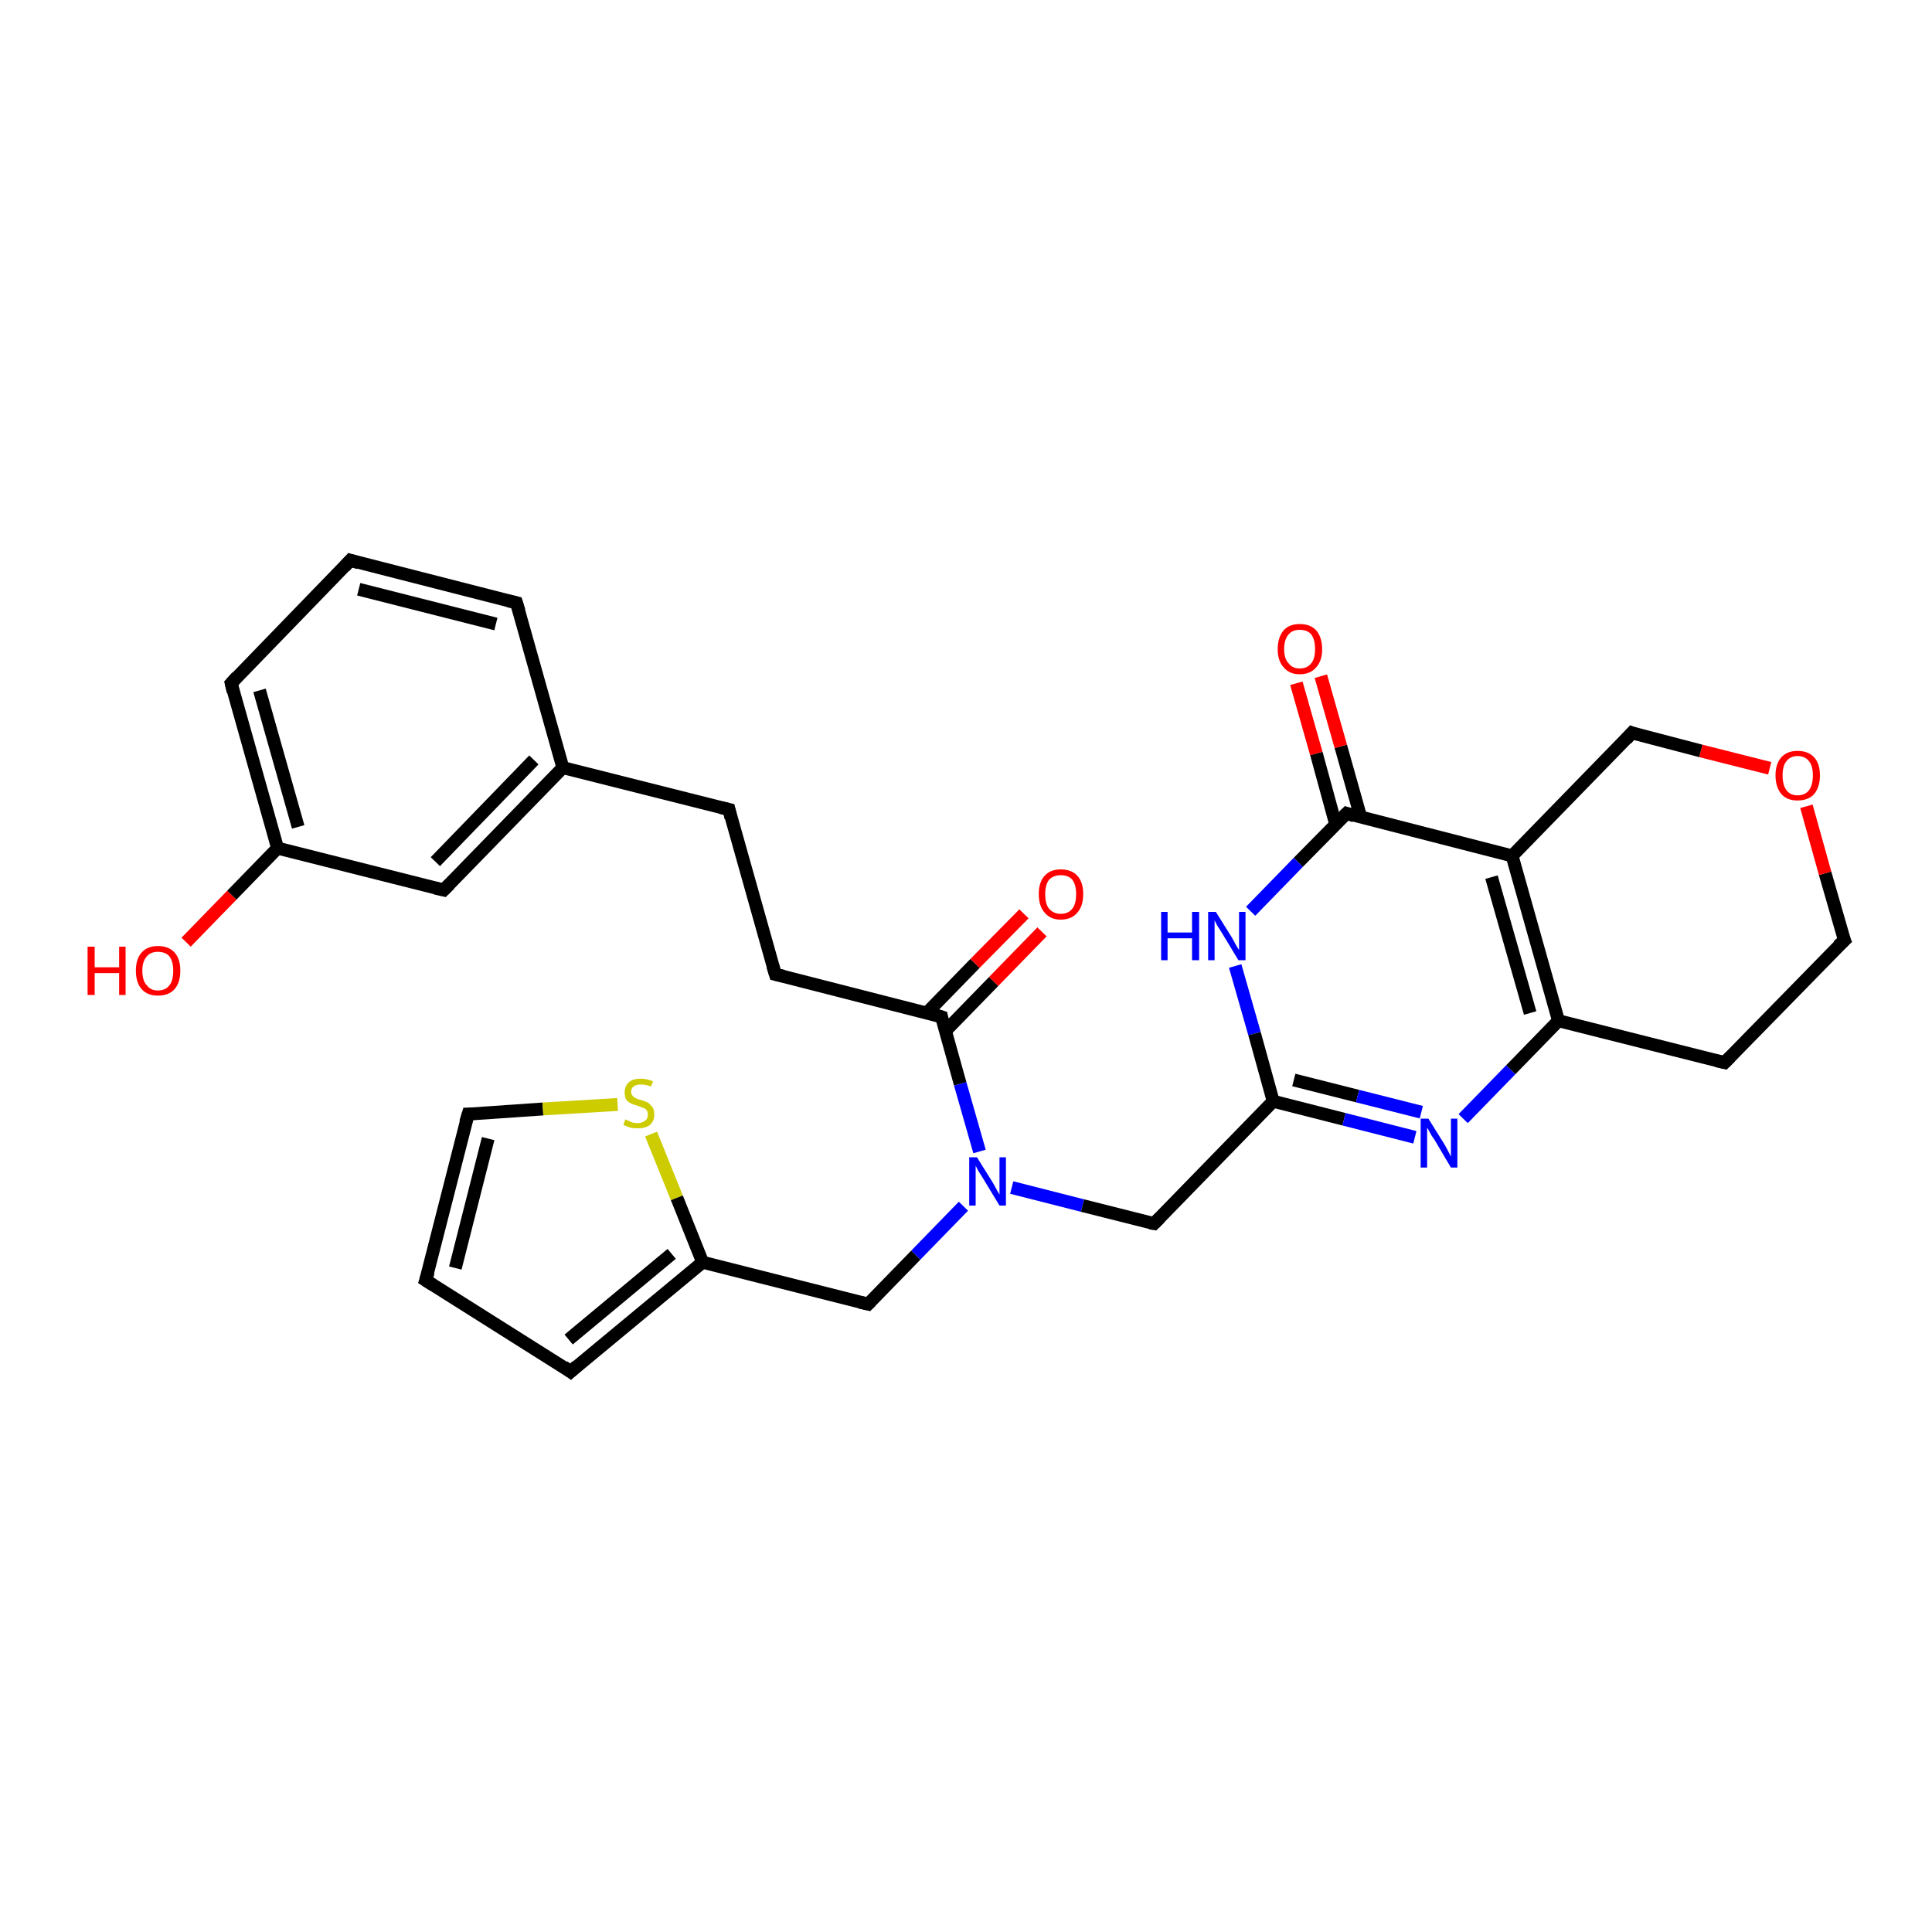 <?xml version='1.0' encoding='iso-8859-1'?>
<svg version='1.1' baseProfile='full'
              xmlns='http://www.w3.org/2000/svg'
                      xmlns:rdkit='http://www.rdkit.org/xml'
                      xmlns:xlink='http://www.w3.org/1999/xlink'
                  xml:space='preserve'
width='300px' height='300px' viewBox='0 0 300 300'>
<!-- END OF HEADER -->
<rect style='opacity:1.0;fill:#FFFFFF;stroke:none' width='300.0' height='300.0' x='0.0' y='0.0'> </rect>
<path class='bond-0 atom-0 atom-1' d='M 28.9,146.3 L 36.0,139.0' style='fill:none;fill-rule:evenodd;stroke:#FF0000;stroke-width:2.0px;stroke-linecap:butt;stroke-linejoin:miter;stroke-opacity:1' />
<path class='bond-0 atom-0 atom-1' d='M 36.0,139.0 L 43.1,131.7' style='fill:none;fill-rule:evenodd;stroke:#000000;stroke-width:2.0px;stroke-linecap:butt;stroke-linejoin:miter;stroke-opacity:1' />
<path class='bond-1 atom-1 atom-2' d='M 43.1,131.7 L 35.9,106.1' style='fill:none;fill-rule:evenodd;stroke:#000000;stroke-width:2.0px;stroke-linecap:butt;stroke-linejoin:miter;stroke-opacity:1' />
<path class='bond-1 atom-1 atom-2' d='M 46.3,128.4 L 40.3,107.2' style='fill:none;fill-rule:evenodd;stroke:#000000;stroke-width:2.0px;stroke-linecap:butt;stroke-linejoin:miter;stroke-opacity:1' />
<path class='bond-2 atom-2 atom-3' d='M 35.9,106.1 L 54.4,87.0' style='fill:none;fill-rule:evenodd;stroke:#000000;stroke-width:2.0px;stroke-linecap:butt;stroke-linejoin:miter;stroke-opacity:1' />
<path class='bond-3 atom-3 atom-4' d='M 54.4,87.0 L 80.2,93.6' style='fill:none;fill-rule:evenodd;stroke:#000000;stroke-width:2.0px;stroke-linecap:butt;stroke-linejoin:miter;stroke-opacity:1' />
<path class='bond-3 atom-3 atom-4' d='M 55.7,91.5 L 77.0,96.9' style='fill:none;fill-rule:evenodd;stroke:#000000;stroke-width:2.0px;stroke-linecap:butt;stroke-linejoin:miter;stroke-opacity:1' />
<path class='bond-4 atom-4 atom-5' d='M 80.2,93.6 L 87.4,119.2' style='fill:none;fill-rule:evenodd;stroke:#000000;stroke-width:2.0px;stroke-linecap:butt;stroke-linejoin:miter;stroke-opacity:1' />
<path class='bond-5 atom-5 atom-6' d='M 87.4,119.2 L 113.2,125.7' style='fill:none;fill-rule:evenodd;stroke:#000000;stroke-width:2.0px;stroke-linecap:butt;stroke-linejoin:miter;stroke-opacity:1' />
<path class='bond-6 atom-6 atom-7' d='M 113.2,125.7 L 120.4,151.3' style='fill:none;fill-rule:evenodd;stroke:#000000;stroke-width:2.0px;stroke-linecap:butt;stroke-linejoin:miter;stroke-opacity:1' />
<path class='bond-7 atom-7 atom-8' d='M 120.4,151.3 L 146.2,157.9' style='fill:none;fill-rule:evenodd;stroke:#000000;stroke-width:2.0px;stroke-linecap:butt;stroke-linejoin:miter;stroke-opacity:1' />
<path class='bond-8 atom-8 atom-9' d='M 146.8,160.1 L 154.3,152.4' style='fill:none;fill-rule:evenodd;stroke:#000000;stroke-width:2.0px;stroke-linecap:butt;stroke-linejoin:miter;stroke-opacity:1' />
<path class='bond-8 atom-8 atom-9' d='M 154.3,152.4 L 161.8,144.7' style='fill:none;fill-rule:evenodd;stroke:#FF0000;stroke-width:2.0px;stroke-linecap:butt;stroke-linejoin:miter;stroke-opacity:1' />
<path class='bond-8 atom-8 atom-9' d='M 143.9,157.3 L 151.4,149.6' style='fill:none;fill-rule:evenodd;stroke:#000000;stroke-width:2.0px;stroke-linecap:butt;stroke-linejoin:miter;stroke-opacity:1' />
<path class='bond-8 atom-8 atom-9' d='M 151.4,149.6 L 159.0,141.9' style='fill:none;fill-rule:evenodd;stroke:#FF0000;stroke-width:2.0px;stroke-linecap:butt;stroke-linejoin:miter;stroke-opacity:1' />
<path class='bond-9 atom-8 atom-10' d='M 146.2,157.9 L 149.1,168.3' style='fill:none;fill-rule:evenodd;stroke:#000000;stroke-width:2.0px;stroke-linecap:butt;stroke-linejoin:miter;stroke-opacity:1' />
<path class='bond-9 atom-8 atom-10' d='M 149.1,168.3 L 152.1,178.8' style='fill:none;fill-rule:evenodd;stroke:#0000FF;stroke-width:2.0px;stroke-linecap:butt;stroke-linejoin:miter;stroke-opacity:1' />
<path class='bond-10 atom-10 atom-11' d='M 149.6,187.3 L 142.2,194.9' style='fill:none;fill-rule:evenodd;stroke:#0000FF;stroke-width:2.0px;stroke-linecap:butt;stroke-linejoin:miter;stroke-opacity:1' />
<path class='bond-10 atom-10 atom-11' d='M 142.2,194.9 L 134.8,202.5' style='fill:none;fill-rule:evenodd;stroke:#000000;stroke-width:2.0px;stroke-linecap:butt;stroke-linejoin:miter;stroke-opacity:1' />
<path class='bond-11 atom-11 atom-12' d='M 134.8,202.5 L 109.1,196.0' style='fill:none;fill-rule:evenodd;stroke:#000000;stroke-width:2.0px;stroke-linecap:butt;stroke-linejoin:miter;stroke-opacity:1' />
<path class='bond-12 atom-12 atom-13' d='M 109.1,196.0 L 88.6,213.0' style='fill:none;fill-rule:evenodd;stroke:#000000;stroke-width:2.0px;stroke-linecap:butt;stroke-linejoin:miter;stroke-opacity:1' />
<path class='bond-12 atom-12 atom-13' d='M 104.3,194.7 L 88.3,208.0' style='fill:none;fill-rule:evenodd;stroke:#000000;stroke-width:2.0px;stroke-linecap:butt;stroke-linejoin:miter;stroke-opacity:1' />
<path class='bond-13 atom-13 atom-14' d='M 88.6,213.0 L 66.1,198.8' style='fill:none;fill-rule:evenodd;stroke:#000000;stroke-width:2.0px;stroke-linecap:butt;stroke-linejoin:miter;stroke-opacity:1' />
<path class='bond-14 atom-14 atom-15' d='M 66.1,198.8 L 72.7,173.0' style='fill:none;fill-rule:evenodd;stroke:#000000;stroke-width:2.0px;stroke-linecap:butt;stroke-linejoin:miter;stroke-opacity:1' />
<path class='bond-14 atom-14 atom-15' d='M 70.7,196.9 L 75.8,176.8' style='fill:none;fill-rule:evenodd;stroke:#000000;stroke-width:2.0px;stroke-linecap:butt;stroke-linejoin:miter;stroke-opacity:1' />
<path class='bond-15 atom-15 atom-16' d='M 72.7,173.0 L 84.3,172.2' style='fill:none;fill-rule:evenodd;stroke:#000000;stroke-width:2.0px;stroke-linecap:butt;stroke-linejoin:miter;stroke-opacity:1' />
<path class='bond-15 atom-15 atom-16' d='M 84.3,172.2 L 95.9,171.5' style='fill:none;fill-rule:evenodd;stroke:#CCCC00;stroke-width:2.0px;stroke-linecap:butt;stroke-linejoin:miter;stroke-opacity:1' />
<path class='bond-16 atom-10 atom-17' d='M 157.1,184.4 L 168.1,187.2' style='fill:none;fill-rule:evenodd;stroke:#0000FF;stroke-width:2.0px;stroke-linecap:butt;stroke-linejoin:miter;stroke-opacity:1' />
<path class='bond-16 atom-10 atom-17' d='M 168.1,187.2 L 179.2,190.0' style='fill:none;fill-rule:evenodd;stroke:#000000;stroke-width:2.0px;stroke-linecap:butt;stroke-linejoin:miter;stroke-opacity:1' />
<path class='bond-17 atom-17 atom-18' d='M 179.2,190.0 L 197.7,171.0' style='fill:none;fill-rule:evenodd;stroke:#000000;stroke-width:2.0px;stroke-linecap:butt;stroke-linejoin:miter;stroke-opacity:1' />
<path class='bond-18 atom-18 atom-19' d='M 197.7,171.0 L 208.7,173.8' style='fill:none;fill-rule:evenodd;stroke:#000000;stroke-width:2.0px;stroke-linecap:butt;stroke-linejoin:miter;stroke-opacity:1' />
<path class='bond-18 atom-18 atom-19' d='M 208.7,173.8 L 219.7,176.6' style='fill:none;fill-rule:evenodd;stroke:#0000FF;stroke-width:2.0px;stroke-linecap:butt;stroke-linejoin:miter;stroke-opacity:1' />
<path class='bond-18 atom-18 atom-19' d='M 200.9,167.7 L 210.8,170.2' style='fill:none;fill-rule:evenodd;stroke:#000000;stroke-width:2.0px;stroke-linecap:butt;stroke-linejoin:miter;stroke-opacity:1' />
<path class='bond-18 atom-18 atom-19' d='M 210.8,170.2 L 220.7,172.7' style='fill:none;fill-rule:evenodd;stroke:#0000FF;stroke-width:2.0px;stroke-linecap:butt;stroke-linejoin:miter;stroke-opacity:1' />
<path class='bond-19 atom-19 atom-20' d='M 227.2,173.7 L 234.6,166.1' style='fill:none;fill-rule:evenodd;stroke:#0000FF;stroke-width:2.0px;stroke-linecap:butt;stroke-linejoin:miter;stroke-opacity:1' />
<path class='bond-19 atom-19 atom-20' d='M 234.6,166.1 L 242.0,158.5' style='fill:none;fill-rule:evenodd;stroke:#000000;stroke-width:2.0px;stroke-linecap:butt;stroke-linejoin:miter;stroke-opacity:1' />
<path class='bond-20 atom-20 atom-21' d='M 242.0,158.5 L 267.8,165.0' style='fill:none;fill-rule:evenodd;stroke:#000000;stroke-width:2.0px;stroke-linecap:butt;stroke-linejoin:miter;stroke-opacity:1' />
<path class='bond-21 atom-21 atom-22' d='M 267.8,165.0 L 286.4,146.0' style='fill:none;fill-rule:evenodd;stroke:#000000;stroke-width:2.0px;stroke-linecap:butt;stroke-linejoin:miter;stroke-opacity:1' />
<path class='bond-22 atom-22 atom-23' d='M 286.4,146.0 L 283.4,135.6' style='fill:none;fill-rule:evenodd;stroke:#000000;stroke-width:2.0px;stroke-linecap:butt;stroke-linejoin:miter;stroke-opacity:1' />
<path class='bond-22 atom-22 atom-23' d='M 283.4,135.6 L 280.5,125.2' style='fill:none;fill-rule:evenodd;stroke:#FF0000;stroke-width:2.0px;stroke-linecap:butt;stroke-linejoin:miter;stroke-opacity:1' />
<path class='bond-23 atom-23 atom-24' d='M 274.8,119.3 L 264.1,116.6' style='fill:none;fill-rule:evenodd;stroke:#FF0000;stroke-width:2.0px;stroke-linecap:butt;stroke-linejoin:miter;stroke-opacity:1' />
<path class='bond-23 atom-23 atom-24' d='M 264.1,116.6 L 253.4,113.8' style='fill:none;fill-rule:evenodd;stroke:#000000;stroke-width:2.0px;stroke-linecap:butt;stroke-linejoin:miter;stroke-opacity:1' />
<path class='bond-24 atom-24 atom-25' d='M 253.4,113.8 L 234.8,132.9' style='fill:none;fill-rule:evenodd;stroke:#000000;stroke-width:2.0px;stroke-linecap:butt;stroke-linejoin:miter;stroke-opacity:1' />
<path class='bond-25 atom-25 atom-26' d='M 234.8,132.9 L 209.1,126.3' style='fill:none;fill-rule:evenodd;stroke:#000000;stroke-width:2.0px;stroke-linecap:butt;stroke-linejoin:miter;stroke-opacity:1' />
<path class='bond-26 atom-26 atom-27' d='M 211.3,126.9 L 208.2,115.9' style='fill:none;fill-rule:evenodd;stroke:#000000;stroke-width:2.0px;stroke-linecap:butt;stroke-linejoin:miter;stroke-opacity:1' />
<path class='bond-26 atom-26 atom-27' d='M 208.2,115.9 L 205.1,105.0' style='fill:none;fill-rule:evenodd;stroke:#FF0000;stroke-width:2.0px;stroke-linecap:butt;stroke-linejoin:miter;stroke-opacity:1' />
<path class='bond-26 atom-26 atom-27' d='M 207.4,128.0 L 204.4,117.0' style='fill:none;fill-rule:evenodd;stroke:#000000;stroke-width:2.0px;stroke-linecap:butt;stroke-linejoin:miter;stroke-opacity:1' />
<path class='bond-26 atom-26 atom-27' d='M 204.4,117.0 L 201.3,106.1' style='fill:none;fill-rule:evenodd;stroke:#FF0000;stroke-width:2.0px;stroke-linecap:butt;stroke-linejoin:miter;stroke-opacity:1' />
<path class='bond-27 atom-26 atom-28' d='M 209.1,126.3 L 201.6,133.9' style='fill:none;fill-rule:evenodd;stroke:#000000;stroke-width:2.0px;stroke-linecap:butt;stroke-linejoin:miter;stroke-opacity:1' />
<path class='bond-27 atom-26 atom-28' d='M 201.6,133.9 L 194.2,141.5' style='fill:none;fill-rule:evenodd;stroke:#0000FF;stroke-width:2.0px;stroke-linecap:butt;stroke-linejoin:miter;stroke-opacity:1' />
<path class='bond-28 atom-5 atom-29' d='M 87.4,119.2 L 68.9,138.2' style='fill:none;fill-rule:evenodd;stroke:#000000;stroke-width:2.0px;stroke-linecap:butt;stroke-linejoin:miter;stroke-opacity:1' />
<path class='bond-28 atom-5 atom-29' d='M 82.9,118.0 L 67.6,133.8' style='fill:none;fill-rule:evenodd;stroke:#000000;stroke-width:2.0px;stroke-linecap:butt;stroke-linejoin:miter;stroke-opacity:1' />
<path class='bond-29 atom-29 atom-1' d='M 68.9,138.2 L 43.1,131.7' style='fill:none;fill-rule:evenodd;stroke:#000000;stroke-width:2.0px;stroke-linecap:butt;stroke-linejoin:miter;stroke-opacity:1' />
<path class='bond-30 atom-16 atom-12' d='M 101.1,176.1 L 105.1,186.0' style='fill:none;fill-rule:evenodd;stroke:#CCCC00;stroke-width:2.0px;stroke-linecap:butt;stroke-linejoin:miter;stroke-opacity:1' />
<path class='bond-30 atom-16 atom-12' d='M 105.1,186.0 L 109.1,196.0' style='fill:none;fill-rule:evenodd;stroke:#000000;stroke-width:2.0px;stroke-linecap:butt;stroke-linejoin:miter;stroke-opacity:1' />
<path class='bond-31 atom-28 atom-18' d='M 191.8,150.0 L 194.8,160.5' style='fill:none;fill-rule:evenodd;stroke:#0000FF;stroke-width:2.0px;stroke-linecap:butt;stroke-linejoin:miter;stroke-opacity:1' />
<path class='bond-31 atom-28 atom-18' d='M 194.8,160.5 L 197.7,171.0' style='fill:none;fill-rule:evenodd;stroke:#000000;stroke-width:2.0px;stroke-linecap:butt;stroke-linejoin:miter;stroke-opacity:1' />
<path class='bond-32 atom-25 atom-20' d='M 234.8,132.9 L 242.0,158.5' style='fill:none;fill-rule:evenodd;stroke:#000000;stroke-width:2.0px;stroke-linecap:butt;stroke-linejoin:miter;stroke-opacity:1' />
<path class='bond-32 atom-25 atom-20' d='M 231.6,136.2 L 237.6,157.3' style='fill:none;fill-rule:evenodd;stroke:#000000;stroke-width:2.0px;stroke-linecap:butt;stroke-linejoin:miter;stroke-opacity:1' />
<path d='M 36.2,107.4 L 35.9,106.1 L 36.8,105.1' style='fill:none;stroke:#000000;stroke-width:2.0px;stroke-linecap:butt;stroke-linejoin:miter;stroke-opacity:1;' />
<path d='M 53.5,88.0 L 54.4,87.0 L 55.7,87.4' style='fill:none;stroke:#000000;stroke-width:2.0px;stroke-linecap:butt;stroke-linejoin:miter;stroke-opacity:1;' />
<path d='M 78.9,93.3 L 80.2,93.6 L 80.6,94.9' style='fill:none;stroke:#000000;stroke-width:2.0px;stroke-linecap:butt;stroke-linejoin:miter;stroke-opacity:1;' />
<path d='M 111.9,125.4 L 113.2,125.7 L 113.5,127.0' style='fill:none;stroke:#000000;stroke-width:2.0px;stroke-linecap:butt;stroke-linejoin:miter;stroke-opacity:1;' />
<path d='M 120.0,150.0 L 120.4,151.3 L 121.7,151.6' style='fill:none;stroke:#000000;stroke-width:2.0px;stroke-linecap:butt;stroke-linejoin:miter;stroke-opacity:1;' />
<path d='M 144.9,157.5 L 146.2,157.9 L 146.3,158.4' style='fill:none;stroke:#000000;stroke-width:2.0px;stroke-linecap:butt;stroke-linejoin:miter;stroke-opacity:1;' />
<path d='M 135.2,202.1 L 134.8,202.5 L 133.5,202.2' style='fill:none;stroke:#000000;stroke-width:2.0px;stroke-linecap:butt;stroke-linejoin:miter;stroke-opacity:1;' />
<path d='M 89.6,212.1 L 88.6,213.0 L 87.5,212.2' style='fill:none;stroke:#000000;stroke-width:2.0px;stroke-linecap:butt;stroke-linejoin:miter;stroke-opacity:1;' />
<path d='M 67.2,199.5 L 66.1,198.8 L 66.5,197.5' style='fill:none;stroke:#000000;stroke-width:2.0px;stroke-linecap:butt;stroke-linejoin:miter;stroke-opacity:1;' />
<path d='M 72.3,174.3 L 72.7,173.0 L 73.3,173.0' style='fill:none;stroke:#000000;stroke-width:2.0px;stroke-linecap:butt;stroke-linejoin:miter;stroke-opacity:1;' />
<path d='M 178.6,189.9 L 179.2,190.0 L 180.1,189.1' style='fill:none;stroke:#000000;stroke-width:2.0px;stroke-linecap:butt;stroke-linejoin:miter;stroke-opacity:1;' />
<path d='M 266.5,164.7 L 267.8,165.0 L 268.7,164.1' style='fill:none;stroke:#000000;stroke-width:2.0px;stroke-linecap:butt;stroke-linejoin:miter;stroke-opacity:1;' />
<path d='M 285.4,146.9 L 286.4,146.0 L 286.2,145.5' style='fill:none;stroke:#000000;stroke-width:2.0px;stroke-linecap:butt;stroke-linejoin:miter;stroke-opacity:1;' />
<path d='M 253.9,114.0 L 253.4,113.8 L 252.5,114.8' style='fill:none;stroke:#000000;stroke-width:2.0px;stroke-linecap:butt;stroke-linejoin:miter;stroke-opacity:1;' />
<path d='M 210.3,126.7 L 209.1,126.3 L 208.7,126.7' style='fill:none;stroke:#000000;stroke-width:2.0px;stroke-linecap:butt;stroke-linejoin:miter;stroke-opacity:1;' />
<path d='M 69.8,137.3 L 68.9,138.2 L 67.6,137.9' style='fill:none;stroke:#000000;stroke-width:2.0px;stroke-linecap:butt;stroke-linejoin:miter;stroke-opacity:1;' />
<path class='atom-0' d='M 13.6 147.0
L 14.7 147.0
L 14.7 150.2
L 18.5 150.2
L 18.5 147.0
L 19.5 147.0
L 19.5 154.5
L 18.5 154.5
L 18.5 151.1
L 14.7 151.1
L 14.7 154.5
L 13.6 154.5
L 13.6 147.0
' fill='#FF0000'/>
<path class='atom-0' d='M 21.1 150.7
Q 21.1 148.9, 22.0 147.9
Q 22.9 146.9, 24.5 146.9
Q 26.2 146.9, 27.1 147.9
Q 28.0 148.9, 28.0 150.7
Q 28.0 152.6, 27.1 153.6
Q 26.2 154.6, 24.5 154.6
Q 22.9 154.6, 22.0 153.6
Q 21.1 152.6, 21.1 150.7
M 24.5 153.8
Q 25.7 153.8, 26.3 153.0
Q 26.9 152.3, 26.9 150.7
Q 26.9 149.3, 26.3 148.5
Q 25.7 147.8, 24.5 147.8
Q 23.4 147.8, 22.8 148.5
Q 22.1 149.3, 22.1 150.7
Q 22.1 152.3, 22.8 153.0
Q 23.4 153.8, 24.5 153.8
' fill='#FF0000'/>
<path class='atom-9' d='M 161.3 138.8
Q 161.3 137.0, 162.2 136.0
Q 163.1 135.0, 164.7 135.0
Q 166.4 135.0, 167.3 136.0
Q 168.2 137.0, 168.2 138.8
Q 168.2 140.7, 167.3 141.7
Q 166.4 142.8, 164.7 142.8
Q 163.1 142.8, 162.2 141.7
Q 161.3 140.7, 161.3 138.8
M 164.7 141.9
Q 165.9 141.9, 166.5 141.1
Q 167.1 140.4, 167.1 138.8
Q 167.1 137.4, 166.5 136.6
Q 165.9 135.9, 164.7 135.9
Q 163.6 135.9, 162.9 136.6
Q 162.3 137.4, 162.3 138.8
Q 162.3 140.4, 162.9 141.1
Q 163.6 141.9, 164.7 141.9
' fill='#FF0000'/>
<path class='atom-10' d='M 151.7 179.7
L 154.2 183.7
Q 154.4 184.1, 154.8 184.8
Q 155.2 185.5, 155.2 185.5
L 155.2 179.7
L 156.2 179.7
L 156.2 187.2
L 155.2 187.2
L 152.6 182.9
Q 152.3 182.4, 151.9 181.8
Q 151.6 181.2, 151.5 181.0
L 151.5 187.2
L 150.5 187.2
L 150.5 179.7
L 151.7 179.7
' fill='#0000FF'/>
<path class='atom-16' d='M 97.1 173.8
Q 97.2 173.9, 97.5 174.0
Q 97.9 174.2, 98.2 174.3
Q 98.6 174.4, 99.0 174.4
Q 99.7 174.4, 100.2 174.0
Q 100.6 173.7, 100.6 173.1
Q 100.6 172.6, 100.4 172.4
Q 100.2 172.1, 99.8 172.0
Q 99.5 171.9, 99.0 171.7
Q 98.3 171.5, 97.9 171.3
Q 97.5 171.1, 97.2 170.7
Q 97.0 170.3, 97.0 169.6
Q 97.0 168.7, 97.6 168.1
Q 98.2 167.5, 99.5 167.5
Q 100.4 167.5, 101.4 167.9
L 101.1 168.7
Q 100.2 168.4, 99.5 168.4
Q 98.8 168.4, 98.4 168.7
Q 98.0 169.0, 98.0 169.5
Q 98.0 169.9, 98.2 170.1
Q 98.4 170.4, 98.7 170.5
Q 99.0 170.7, 99.5 170.8
Q 100.2 171.0, 100.6 171.2
Q 101.0 171.5, 101.3 171.9
Q 101.6 172.3, 101.6 173.1
Q 101.6 174.1, 100.9 174.7
Q 100.2 175.2, 99.1 175.2
Q 98.4 175.2, 97.9 175.1
Q 97.4 174.9, 96.8 174.7
L 97.1 173.8
' fill='#CCCC00'/>
<path class='atom-19' d='M 221.8 173.7
L 224.3 177.7
Q 224.5 178.1, 224.9 178.8
Q 225.3 179.6, 225.3 179.6
L 225.3 173.7
L 226.3 173.7
L 226.3 181.3
L 225.3 181.3
L 222.7 176.9
Q 222.3 176.4, 222.0 175.8
Q 221.7 175.2, 221.6 175.1
L 221.6 181.3
L 220.6 181.3
L 220.6 173.7
L 221.8 173.7
' fill='#0000FF'/>
<path class='atom-23' d='M 275.7 120.4
Q 275.7 118.6, 276.6 117.6
Q 277.5 116.6, 279.1 116.6
Q 280.8 116.6, 281.7 117.6
Q 282.6 118.6, 282.6 120.4
Q 282.6 122.2, 281.7 123.3
Q 280.8 124.3, 279.1 124.3
Q 277.5 124.3, 276.6 123.3
Q 275.7 122.2, 275.7 120.4
M 279.1 123.5
Q 280.3 123.5, 280.9 122.7
Q 281.5 121.9, 281.5 120.4
Q 281.5 118.9, 280.9 118.2
Q 280.3 117.4, 279.1 117.4
Q 278.0 117.4, 277.4 118.2
Q 276.8 118.9, 276.8 120.4
Q 276.8 121.9, 277.4 122.7
Q 278.0 123.5, 279.1 123.5
' fill='#FF0000'/>
<path class='atom-27' d='M 198.4 100.8
Q 198.4 99.0, 199.3 97.9
Q 200.2 96.9, 201.8 96.9
Q 203.5 96.9, 204.4 97.9
Q 205.3 99.0, 205.3 100.8
Q 205.3 102.6, 204.4 103.6
Q 203.5 104.7, 201.8 104.7
Q 200.2 104.7, 199.3 103.6
Q 198.4 102.6, 198.4 100.8
M 201.8 103.8
Q 203.0 103.8, 203.6 103.0
Q 204.2 102.3, 204.2 100.8
Q 204.2 99.3, 203.6 98.5
Q 203.0 97.8, 201.8 97.8
Q 200.7 97.8, 200.1 98.5
Q 199.4 99.3, 199.4 100.8
Q 199.4 102.3, 200.1 103.0
Q 200.7 103.8, 201.8 103.8
' fill='#FF0000'/>
<path class='atom-28' d='M 180.3 141.6
L 181.3 141.6
L 181.3 144.8
L 185.1 144.8
L 185.1 141.6
L 186.2 141.6
L 186.2 149.1
L 185.1 149.1
L 185.1 145.7
L 181.3 145.7
L 181.3 149.1
L 180.3 149.1
L 180.3 141.6
' fill='#0000FF'/>
<path class='atom-28' d='M 188.8 141.6
L 191.3 145.6
Q 191.5 146.0, 191.9 146.7
Q 192.3 147.4, 192.4 147.5
L 192.4 141.6
L 193.4 141.6
L 193.4 149.1
L 192.3 149.1
L 189.7 144.8
Q 189.4 144.3, 189.0 143.7
Q 188.7 143.1, 188.6 142.9
L 188.6 149.1
L 187.6 149.1
L 187.6 141.6
L 188.8 141.6
' fill='#0000FF'/>
</svg>
